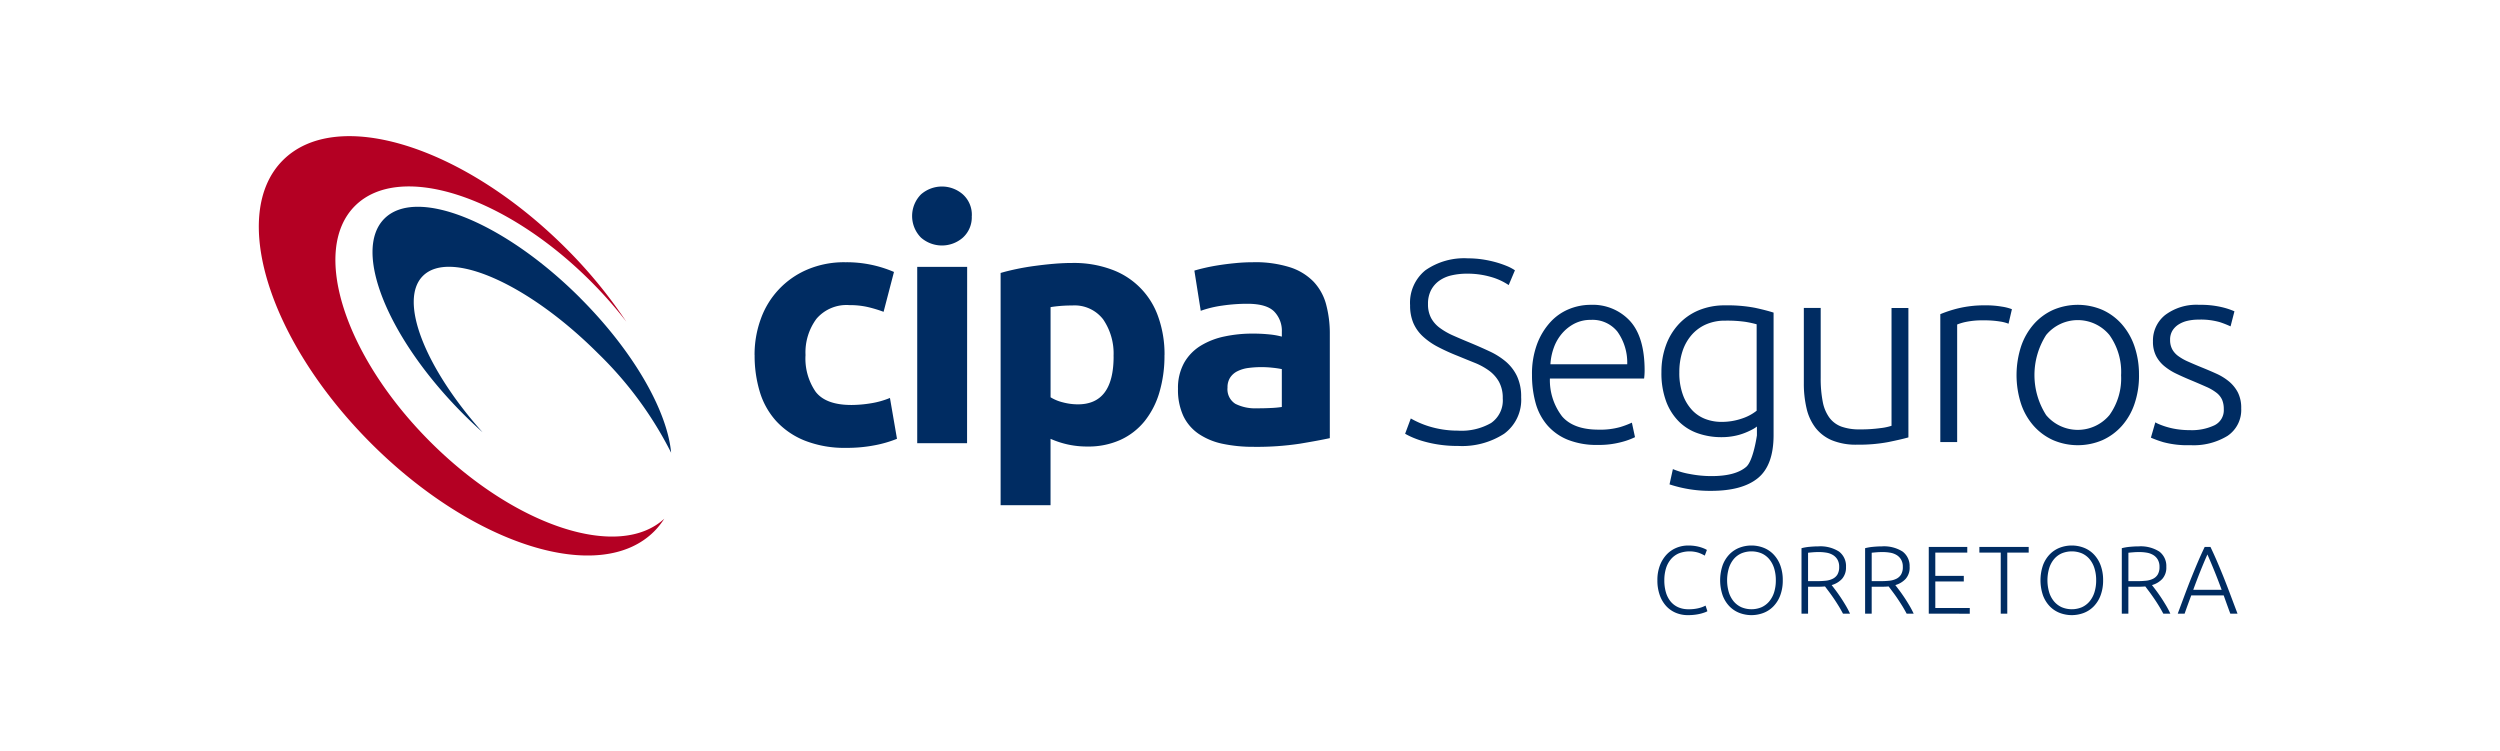 <svg xmlns="http://www.w3.org/2000/svg" xmlns:xlink="http://www.w3.org/1999/xlink" width="396" height="119" viewBox="0 0 396 119"><defs><clipPath id="clip-cipa-seguros"><rect width="396" height="119"></rect></clipPath></defs><g id="cipa-seguros" clip-path="url(#clip-cipa-seguros)"><g id="Grupo_273" data-name="Grupo 273" transform="translate(14109.867 11942.896)"><path id="Caminho_6" data-name="Caminho 6" d="M458,729.369a18.317,18.317,0,0,1,5.838.8,9.066,9.066,0,0,1,3.744,2.284,8.415,8.415,0,0,1,1.989,3.607,17.824,17.824,0,0,1,.584,4.725v16.451q-1.7.37-4.725.876a45.493,45.493,0,0,1-7.322.5,23.394,23.394,0,0,1-4.91-.477,10.651,10.651,0,0,1-3.8-1.568,7.162,7.162,0,0,1-2.442-2.838,9.811,9.811,0,0,1-.85-4.3,8.19,8.19,0,0,1,.981-4.141,7.571,7.571,0,0,1,2.629-2.7,11.849,11.849,0,0,1,3.768-1.461,21.179,21.179,0,0,1,4.4-.45,25.07,25.07,0,0,1,2.737.131,12.1,12.1,0,0,1,1.935.346v-.745a4.377,4.377,0,0,0-1.219-3.235q-1.222-1.222-4.248-1.222a27.269,27.269,0,0,0-3.98.292,16.959,16.959,0,0,0-3.4.823l-1.008-6.368c.461-.142,1.035-.292,1.726-.45s1.439-.3,2.254-.426,1.672-.231,2.576-.316a27.124,27.124,0,0,1,2.731-.134m.638,23.138c.78,0,1.52-.016,2.227-.053a14.931,14.931,0,0,0,1.7-.158v-6a14.494,14.494,0,0,0-1.434-.214,16.15,16.15,0,0,0-1.75-.1,15.692,15.692,0,0,0-2.1.131,5.449,5.449,0,0,0-1.726.507,2.916,2.916,0,0,0-1.166,1.008,2.8,2.8,0,0,0-.426,1.592,2.723,2.723,0,0,0,1.246,2.576A6.94,6.94,0,0,0,458.636,752.507Zm-14.661-8.437a20.361,20.361,0,0,1-.8,5.891,13.241,13.241,0,0,1-2.334,4.564,10.544,10.544,0,0,1-3.822,2.972,12.329,12.329,0,0,1-5.253,1.062,14.245,14.245,0,0,1-3.08-.319,14.627,14.627,0,0,1-2.758-.9v10.509h-7.909v-36.78c.708-.212,1.522-.413,2.442-.608s1.884-.364,2.892-.5,2.034-.257,3.08-.346,2.042-.131,3-.131a17.125,17.125,0,0,1,6.159,1.035,12.185,12.185,0,0,1,7.4,7.51A17.661,17.661,0,0,1,443.975,744.07Zm-8.067.211a9.578,9.578,0,0,0-1.646-5.864,5.7,5.7,0,0,0-4.881-2.2c-.708,0-1.364.027-1.964.08s-1.1.115-1.485.185v14.277a6.8,6.8,0,0,0,1.935.8,9.366,9.366,0,0,0,2.415.319Q435.911,751.872,435.908,744.281Zm-22.46-22.237a4.344,4.344,0,0,1-1.407,3.425,5.037,5.037,0,0,1-6.633,0,4.869,4.869,0,0,1,0-6.848,5.036,5.036,0,0,1,6.633,0A4.338,4.338,0,0,1,413.448,722.044Zm-.742,35.984H404.8V730.111h7.909Zm-33.66-13.958a16.481,16.481,0,0,1,.981-5.706,13.362,13.362,0,0,1,7.352-7.826,14.859,14.859,0,0,1,6.049-1.169,18.99,18.99,0,0,1,7.7,1.538l-1.646,6.315a20.73,20.73,0,0,0-2.442-.743,12.8,12.8,0,0,0-2.972-.319,6.262,6.262,0,0,0-5.226,2.176,8.953,8.953,0,0,0-1.726,5.733,9.274,9.274,0,0,0,1.619,5.837q1.616,2.071,5.652,2.072a19.369,19.369,0,0,0,3.077-.265,13.253,13.253,0,0,0,3.026-.85l1.115,6.473a18.544,18.544,0,0,1-3.449,1.01,22.887,22.887,0,0,1-4.564.424,17.164,17.164,0,0,1-6.58-1.142,12.374,12.374,0,0,1-4.54-3.1,12.1,12.1,0,0,1-2.6-4.642A19.7,19.7,0,0,1,379.045,744.07Z" transform="translate(-14369.379 -12630.73)" fill="#002c62"></path><path id="Caminho_7" data-name="Caminho 7" d="M541.861,748.833a8.4,8.4,0,0,0,3.8-.761,2.653,2.653,0,0,0,1.5-2.57,3.74,3.74,0,0,0-.265-1.48,2.923,2.923,0,0,0-.884-1.107,7.445,7.445,0,0,0-1.624-.946c-.67-.3-1.5-.657-2.487-1.07q-1.19-.494-2.259-1.008a9.194,9.194,0,0,1-1.89-1.193,5.172,5.172,0,0,1-1.316-1.622,4.919,4.919,0,0,1-.493-2.3,5.17,5.17,0,0,1,1.951-4.195,8.225,8.225,0,0,1,5.363-1.6,14.576,14.576,0,0,1,3.6.37,11.539,11.539,0,0,1,1.994.657l-.617,2.385a16.206,16.206,0,0,0-1.664-.659,10.949,10.949,0,0,0-3.431-.41,7.576,7.576,0,0,0-1.707.185,4.477,4.477,0,0,0-1.418.576,3.07,3.07,0,0,0-.986.986,2.715,2.715,0,0,0-.37,1.458,3.093,3.093,0,0,0,.33,1.479,3.267,3.267,0,0,0,.965,1.088,8.092,8.092,0,0,0,1.563.884c.614.273,1.321.576,2.117.9.823.332,1.608.665,2.361,1.008a8.78,8.78,0,0,1,1.994,1.233,5.7,5.7,0,0,1,1.4,1.729,5.373,5.373,0,0,1,.534,2.527,4.947,4.947,0,0,1-2.158,4.355,10.3,10.3,0,0,1-5.9,1.48,14.745,14.745,0,0,1-4.272-.474,16.685,16.685,0,0,1-1.975-.718l.7-2.425a4.173,4.173,0,0,0,.533.268,11.376,11.376,0,0,0,1.112.41,11.741,11.741,0,0,0,1.664.391,13.4,13.4,0,0,0,2.238.166m-10.967-8.713a10.053,10.053,0,0,0-1.847-6.352,6.5,6.5,0,0,0-10.029,0,11.792,11.792,0,0,0,0,12.68,6.539,6.539,0,0,0,10.029,0A9.955,9.955,0,0,0,530.894,740.12Zm2.836,0a13.74,13.74,0,0,1-.718,4.562A10.137,10.137,0,0,1,531,748.174a9.136,9.136,0,0,1-3.061,2.241,9.912,9.912,0,0,1-7.807,0,9.146,9.146,0,0,1-3.064-2.241,10.135,10.135,0,0,1-2.013-3.492,14.8,14.8,0,0,1,0-9.126,10.362,10.362,0,0,1,2.013-3.514,9.052,9.052,0,0,1,3.064-2.259,9.907,9.907,0,0,1,7.807,0A9.042,9.042,0,0,1,531,732.042a10.364,10.364,0,0,1,2.016,3.514A13.745,13.745,0,0,1,533.729,740.12Zm-24.242-11.056a14.411,14.411,0,0,1,2.487.2,7.549,7.549,0,0,1,1.624.413l-.536,2.3a6.032,6.032,0,0,0-1.335-.348,15.235,15.235,0,0,0-2.651-.185,12.619,12.619,0,0,0-2.774.247,8.137,8.137,0,0,0-1.378.41v18.619h-2.669V730.461a19.583,19.583,0,0,1,2.833-.925A17.6,17.6,0,0,1,509.487,729.064ZM497.206,749.98q-1.194.334-3.206.743a25.2,25.2,0,0,1-4.932.41,10,10,0,0,1-3.988-.7,6.487,6.487,0,0,1-2.589-1.973,8.01,8.01,0,0,1-1.418-3.082,17.107,17.107,0,0,1-.432-3.988V729.474h2.672V740.53a19.078,19.078,0,0,0,.327,3.822,6.209,6.209,0,0,0,1.069,2.528,4.173,4.173,0,0,0,1.911,1.4,8.273,8.273,0,0,0,2.857.431,22.949,22.949,0,0,0,3.286-.2,8.767,8.767,0,0,0,1.769-.37v-18.66h2.672Zm-24.039-17.917a16.337,16.337,0,0,0-1.807-.391,20.551,20.551,0,0,0-3.163-.185,7.412,7.412,0,0,0-3.063.6,6.467,6.467,0,0,0-2.281,1.683,7.453,7.453,0,0,0-1.439,2.589,10.531,10.531,0,0,0-.493,3.31,10,10,0,0,0,.576,3.6,7.045,7.045,0,0,0,1.5,2.444,5.593,5.593,0,0,0,2.117,1.378,7.1,7.1,0,0,0,2.426.431,9.8,9.8,0,0,0,3.307-.533,7.449,7.449,0,0,0,2.321-1.236Zm.043,16.194a4.554,4.554,0,0,1-.74.472,10.971,10.971,0,0,1-1.214.555,9.308,9.308,0,0,1-1.643.472,10.4,10.4,0,0,1-2.074.188,11.23,11.23,0,0,1-3.575-.576,7.956,7.956,0,0,1-3.021-1.809,8.9,8.9,0,0,1-2.077-3.187,12.793,12.793,0,0,1-.78-4.744,12.207,12.207,0,0,1,.7-4.192,9.844,9.844,0,0,1,2-3.35,9.033,9.033,0,0,1,3.163-2.222,10.611,10.611,0,0,1,4.213-.8,23.143,23.143,0,0,1,4.747.389q1.789.39,2.94.761v19.4q0,4.768-2.469,6.8t-7.438,2.034a20.428,20.428,0,0,1-6.577-1.027L459.9,755a12.294,12.294,0,0,0,2.691.78,18.045,18.045,0,0,0,3.431.33q3.783,0,5.489-1.461c1.136-.973,1.7-4.993,1.7-4.993Zm-20.544-9.863a8.425,8.425,0,0,0-1.562-5.178,5.053,5.053,0,0,0-4.192-1.852,5.58,5.58,0,0,0-2.568.576,6.547,6.547,0,0,0-1.972,1.541,7.155,7.155,0,0,0-1.316,2.241,9.2,9.2,0,0,0-.555,2.672Zm-15.084,1.683a13.51,13.51,0,0,1,.8-4.87,10.7,10.7,0,0,1,2.1-3.474,8.231,8.231,0,0,1,2.959-2.074,8.99,8.99,0,0,1,3.431-.678,8.008,8.008,0,0,1,6.226,2.549q2.324,2.545,2.324,7.85c0,.217-.008.437-.022.657s-.035.423-.061.616H440.418a9.406,9.406,0,0,0,1.932,6q1.809,2.094,5.754,2.1a11.651,11.651,0,0,0,3.452-.41,14.422,14.422,0,0,0,1.849-.7l.493,2.3a11.154,11.154,0,0,1-2.158.78,13.673,13.673,0,0,1-3.72.45,12.366,12.366,0,0,1-4.768-.82,8.536,8.536,0,0,1-3.246-2.3,9.091,9.091,0,0,1-1.849-3.514A16.35,16.35,0,0,1,437.583,740.077Zm-11.664,8.837A9.413,9.413,0,0,0,431.1,747.7a4.346,4.346,0,0,0,1.849-3.924,5.217,5.217,0,0,0-.6-2.61,5.556,5.556,0,0,0-1.584-1.769,10.431,10.431,0,0,0-2.26-1.233q-1.274-.511-2.672-1.088a32.073,32.073,0,0,1-3.165-1.439,10.963,10.963,0,0,1-2.383-1.665,6.324,6.324,0,0,1-1.5-2.115,7.07,7.07,0,0,1-.512-2.8,6.6,6.6,0,0,1,2.423-5.548,10.716,10.716,0,0,1,6.741-1.892,15.416,15.416,0,0,1,2.262.163,17.709,17.709,0,0,1,2.075.432,15.882,15.882,0,0,1,1.769.6,6.971,6.971,0,0,1,1.335.7l-.986,2.34a9.923,9.923,0,0,0-2.9-1.313,13.126,13.126,0,0,0-3.677-.493,10.752,10.752,0,0,0-2.487.268,5.442,5.442,0,0,0-1.951.86,4.288,4.288,0,0,0-1.295,1.5,4.639,4.639,0,0,0-.472,2.179,4.575,4.575,0,0,0,.493,2.219,4.768,4.768,0,0,0,1.378,1.563,11.045,11.045,0,0,0,2.072,1.193c.8.354,1.659.724,2.592,1.107,1.123.466,2.187.933,3.184,1.4a11.4,11.4,0,0,1,2.61,1.643,6.978,6.978,0,0,1,1.766,2.3,7.574,7.574,0,0,1,.659,3.329,6.661,6.661,0,0,1-2.694,5.795,12.267,12.267,0,0,1-7.3,1.932,19.761,19.761,0,0,1-3-.207,18.746,18.746,0,0,1-2.423-.514,13.607,13.607,0,0,1-1.812-.638,10.984,10.984,0,0,1-1.15-.573l.9-2.423c.276.163.646.356,1.112.573a14.392,14.392,0,0,0,1.643.638,15.429,15.429,0,0,0,4.768.719Z" transform="translate(-14304.781 -12623.592)" fill="#002c62"></path><path id="Caminho_8" data-name="Caminho 8" d="M519.518,740.011c-.386.874-.761,1.766-1.123,2.669s-.734,1.882-1.118,2.93h4.5q-.579-1.572-1.128-2.93c-.367-.9-.742-1.8-1.128-2.669m3.629,9.38q-.289-.776-.549-1.493l-.5-1.4h-5.141c-.172.458-.346.925-.52,1.4s-.351.976-.533,1.493H514.82q.611-1.644,1.144-3.074c.357-.949.7-1.849,1.045-2.7s.678-1.665,1.013-2.447.691-1.565,1.069-2.351h.914q.563,1.178,1.067,2.351t1.016,2.447q.51,1.274,1.045,2.7t1.158,3.074Zm-14.409-9.761q-.579,0-1.013.04c-.289.024-.533.046-.724.067v4.5h1.431a13.579,13.579,0,0,0,1.359-.067,3.256,3.256,0,0,0,1.115-.308,1.8,1.8,0,0,0,.745-.678,2.284,2.284,0,0,0,.276-1.206,2.231,2.231,0,0,0-.276-1.158,2.055,2.055,0,0,0-.716-.724,2.918,2.918,0,0,0-1.016-.367A7.067,7.067,0,0,0,508.739,739.63Zm4.272,2.364a2.677,2.677,0,0,1-.627,1.876,3.523,3.523,0,0,1-1.648.992c.163.2.375.48.635.826s.525.724.8,1.134.541.842.809,1.289a13.533,13.533,0,0,1,.67,1.281h-1.115q-.322-.607-.694-1.22c-.247-.4-.5-.8-.764-1.182s-.509-.734-.753-1.059-.458-.611-.641-.855c-.327.029-.651.045-.976.045H507v4.27h-1.04V739.019a7.686,7.686,0,0,1,1.289-.22c.493-.046.949-.07,1.367-.07a5.484,5.484,0,0,1,3.286.823A2.858,2.858,0,0,1,513.011,741.994ZM501.9,744.1a6.2,6.2,0,0,0-.276-1.914,4.219,4.219,0,0,0-.777-1.445,3.357,3.357,0,0,0-1.211-.906,4.212,4.212,0,0,0-3.189,0,3.359,3.359,0,0,0-1.211.906,4.128,4.128,0,0,0-.777,1.445,6.769,6.769,0,0,0,0,3.827,4.138,4.138,0,0,0,.777,1.442,3.448,3.448,0,0,0,1.211.914,4.149,4.149,0,0,0,3.189,0,3.446,3.446,0,0,0,1.211-.914,4.23,4.23,0,0,0,.777-1.442A6.212,6.212,0,0,0,501.9,744.1Zm1.1,0a6.716,6.716,0,0,1-.4,2.393,5,5,0,0,1-1.077,1.731,4.425,4.425,0,0,1-1.579,1.045,5.355,5.355,0,0,1-3.814,0,4.446,4.446,0,0,1-1.578-1.045,5,5,0,0,1-1.075-1.731,7.4,7.4,0,0,1,0-4.781,4.985,4.985,0,0,1,1.075-1.724,4.477,4.477,0,0,1,1.578-1.045,5.354,5.354,0,0,1,3.814,0,4.455,4.455,0,0,1,1.579,1.045,4.992,4.992,0,0,1,1.077,1.724A6.653,6.653,0,0,1,503,744.1Zm-11.788-5.28v.9H487.82v9.67h-1.035v-9.67H483.4v-.9Zm-15.829,10.571V738.821h6.1v.9h-5.063V743.4h4.513v.885h-4.513v4.21h5.46v.9Zm-7.3-9.761q-.579,0-1.013.04c-.292.024-.531.046-.726.067v4.5h1.434a13.576,13.576,0,0,0,1.359-.067,3.225,3.225,0,0,0,1.112-.308,1.8,1.8,0,0,0,.748-.678,2.257,2.257,0,0,0,.276-1.206,2.2,2.2,0,0,0-.276-1.158,2.056,2.056,0,0,0-.716-.724,2.9,2.9,0,0,0-1.016-.367A7.066,7.066,0,0,0,468.078,739.63Zm4.272,2.364a2.678,2.678,0,0,1-.627,1.876,3.528,3.528,0,0,1-1.646.992c.161.2.372.48.633.826s.525.724.8,1.134.541.842.807,1.289a13.594,13.594,0,0,1,.673,1.281h-1.112q-.322-.607-.694-1.22c-.252-.4-.507-.8-.764-1.182s-.512-.734-.756-1.059-.458-.611-.641-.855c-.324.029-.651.045-.978.045h-1.707v4.27H465.3V739.019a7.652,7.652,0,0,1,1.286-.22c.493-.046.949-.07,1.367-.07a5.485,5.485,0,0,1,3.286.823A2.858,2.858,0,0,1,472.35,741.994ZM458,739.63q-.579,0-1.013.04c-.289.024-.533.046-.724.067v4.5H457.7c.474,0,.93-.024,1.356-.067a3.224,3.224,0,0,0,1.112-.308,1.8,1.8,0,0,0,.748-.678,2.284,2.284,0,0,0,.276-1.206,2.23,2.23,0,0,0-.276-1.158,2.079,2.079,0,0,0-.716-.724,2.9,2.9,0,0,0-1.016-.367A7.066,7.066,0,0,0,458,739.63Zm4.272,2.364a2.689,2.689,0,0,1-.624,1.876,3.55,3.55,0,0,1-1.648.992c.163.2.372.48.633.826s.525.724.8,1.134.544.842.809,1.289a13.552,13.552,0,0,1,.67,1.281H461.8c-.214-.4-.442-.812-.694-1.22s-.5-.8-.761-1.182-.512-.734-.756-1.059-.458-.611-.641-.855c-.324.029-.651.045-.976.045h-1.707v4.27h-1.04V739.019a7.684,7.684,0,0,1,1.289-.22c.493-.046.949-.07,1.367-.07a5.484,5.484,0,0,1,3.286.823A2.858,2.858,0,0,1,462.272,741.994ZM451.158,744.1a6.281,6.281,0,0,0-.273-1.914,4.266,4.266,0,0,0-.78-1.445,3.359,3.359,0,0,0-1.211-.906,4.211,4.211,0,0,0-3.189,0,3.392,3.392,0,0,0-1.214.906,4.26,4.26,0,0,0-.774,1.445,6.769,6.769,0,0,0,0,3.827,4.271,4.271,0,0,0,.774,1.442,3.482,3.482,0,0,0,1.214.914,4.149,4.149,0,0,0,3.189,0,3.448,3.448,0,0,0,1.211-.914,4.277,4.277,0,0,0,.78-1.442A6.293,6.293,0,0,0,451.158,744.1Zm1.1,0a6.716,6.716,0,0,1-.4,2.393,5,5,0,0,1-1.077,1.731,4.4,4.4,0,0,1-1.579,1.045,5.347,5.347,0,0,1-3.811,0,4.433,4.433,0,0,1-1.581-1.045,5.038,5.038,0,0,1-1.075-1.731,7.4,7.4,0,0,1,0-4.781,5.025,5.025,0,0,1,1.075-1.724,4.464,4.464,0,0,1,1.581-1.045,5.346,5.346,0,0,1,3.811,0,4.431,4.431,0,0,1,1.579,1.045,4.992,4.992,0,0,1,1.077,1.724A6.653,6.653,0,0,1,452.257,744.1Zm-15.036,5.521a4.877,4.877,0,0,1-1.9-.367,4.338,4.338,0,0,1-1.528-1.067,5.081,5.081,0,0,1-1.021-1.731,6.877,6.877,0,0,1-.375-2.356,6.449,6.449,0,0,1,.4-2.359,5.319,5.319,0,0,1,1.075-1.731,4.479,4.479,0,0,1,1.557-1.059,4.882,4.882,0,0,1,1.847-.359,7.033,7.033,0,0,1,1.083.078,6.24,6.24,0,0,1,.855.19,5.563,5.563,0,0,1,.624.228,2.859,2.859,0,0,1,.4.206l-.335.9a5.75,5.75,0,0,0-.97-.45,4.744,4.744,0,0,0-3.187.113,3.4,3.4,0,0,0-1.243.949,4.091,4.091,0,0,0-.756,1.447,6.429,6.429,0,0,0-.252,1.86,6.633,6.633,0,0,0,.252,1.9,4.125,4.125,0,0,0,.74,1.442,3.331,3.331,0,0,0,1.2.914,3.9,3.9,0,0,0,1.624.319A6.27,6.27,0,0,0,439,748.5a4.669,4.669,0,0,0,1.029-.389l.289.887a1.9,1.9,0,0,1-.367.174,6.674,6.674,0,0,1-.654.206,7.41,7.41,0,0,1-.916.174A8.932,8.932,0,0,1,437.221,749.622Z" transform="translate(-14279.734 -12595.08)" fill="#002c62"></path><path id="Caminho_9" data-name="Caminho 9" d="M389.364,733.026c8.491,8.491,13.795,17.9,14.4,24.5a58.671,58.671,0,0,0-11.568-15.722c-11.053-11.053-23.478-16.55-27.751-12.278-3.894,3.894.319,14.548,9.453,24.768-1-.9-2-1.833-2.98-2.817-12.042-12.039-17.67-25.931-12.575-31.026s18.986.533,31.026,12.573" transform="translate(-14407.325 -12628.714)" fill="#002c62" fill-rule="evenodd"></path><path id="Caminho_10" data-name="Caminho 10" d="M398.4,732.17a75.53,75.53,0,0,1,9.555,11.624,66.225,66.225,0,0,0-5.639-6.408c-13.607-13.607-30.332-18.949-37.351-11.927s-1.683,23.741,11.927,37.351c13.433,13.433,29.9,18.81,37.078,12.187a11.879,11.879,0,0,1-1.611,2.016c-8.528,8.528-28.606,2.278-44.842-13.958s-22.487-36.314-13.958-44.839,28.606-2.281,44.842,13.956" transform="translate(-14418.613 -12635.731)" fill="#b40023" fill-rule="evenodd"></path></g></g></svg>